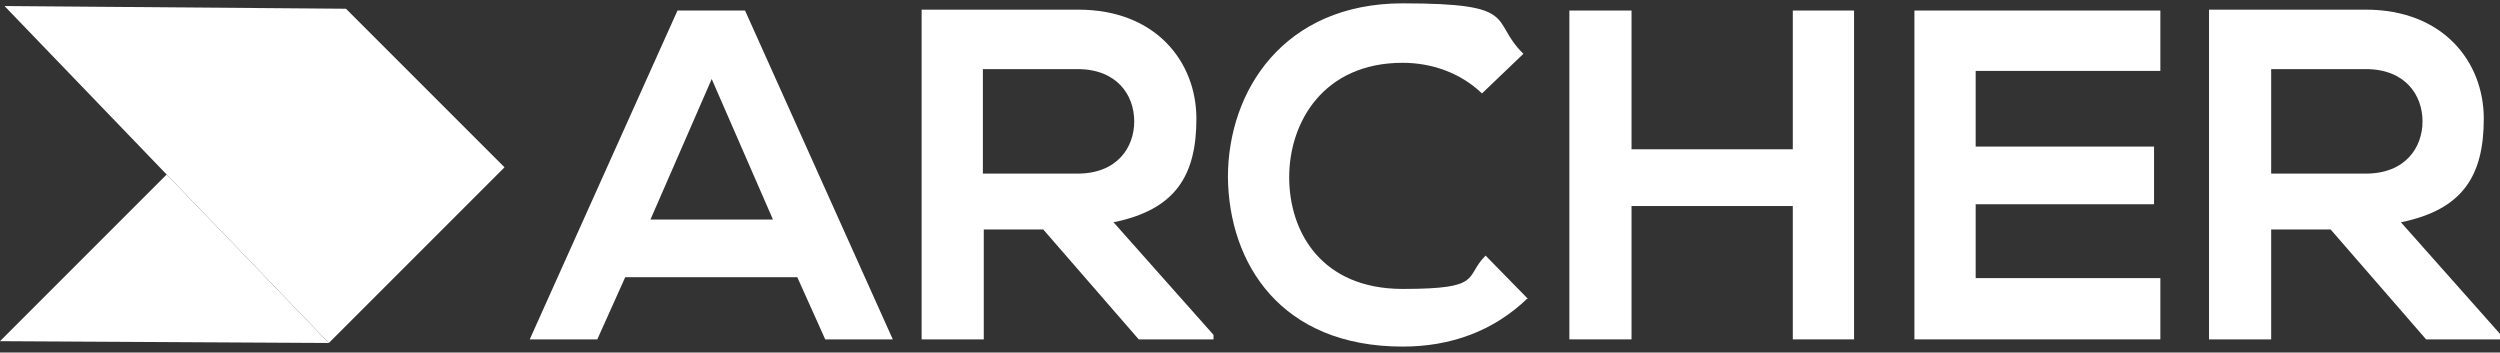 <svg width="234" height="33" viewBox="0 0 234 33" fill="none" xmlns="http://www.w3.org/2000/svg">
<rect x="0" y="0" width="234" height="33" fill="#333333" stroke="none"/>
<g id="White - Archer 1" clip-path="url(#clip0_1494_61908)">
<g id="Group">
<g id="Layer_1">
<g id="Layer_1_2">
<g id="Group_2">
<path id="Vector" d="M74.627 25.947H58.521L55.907 31.765H49.583L63.412 0.987H69.736L83.566 31.765H77.241L74.627 25.947ZM66.616 7.396L60.882 20.55H72.35L66.616 7.396Z" fill="white"/>
<path id="Vector_2" d="M113.5 31.766H106.586L97.647 21.478H92.082V31.766H86.264V0.903C91.154 0.903 96.045 0.903 100.936 0.903C108.188 0.903 111.983 5.794 111.983 11.106C111.983 16.419 110.043 19.623 104.225 20.804L113.585 31.344V31.766H113.5ZM91.998 6.384V16.25H100.852C104.562 16.25 106.164 13.805 106.164 11.359C106.164 8.914 104.562 6.468 100.852 6.468H91.998V6.384Z" fill="white"/>
<path id="Vector_3" d="M143.014 27.887C139.81 31.007 135.762 32.44 131.293 32.44C119.825 32.44 115.018 24.598 114.934 16.587C114.934 8.492 120.162 0.313 131.293 0.313C142.424 0.313 139.388 1.915 142.592 5.035L138.714 8.745C136.69 6.806 133.991 5.878 131.293 5.878C123.872 5.878 120.668 11.444 120.668 16.587C120.668 21.731 123.704 27.044 131.293 27.044C138.882 27.044 137.027 25.947 139.051 23.924L143.014 27.971V27.887Z" fill="white"/>
<path id="Vector_4" d="M167.806 31.765V19.285H152.711V31.765H146.893V0.987H152.711V13.973H167.806V0.987H173.54V31.765H167.806Z" fill="white"/>
<path id="Vector_5" d="M202.21 31.765H179.189V0.987H202.21V6.637H184.923V13.72H201.619V19.117H184.923V26.031H202.21V31.765Z" fill="white"/>
<path id="Vector_6" d="M234 31.766H227.085L218.147 21.478H212.582V31.766H206.763V0.903C211.654 0.903 216.545 0.903 221.436 0.903C228.688 0.903 232.482 5.794 232.482 11.106C232.482 16.419 230.543 19.623 224.724 20.804L234.084 31.344V31.766H234ZM212.582 6.384V16.25H221.436C225.146 16.25 226.748 13.805 226.748 11.359C226.748 8.914 225.146 6.468 221.436 6.468H212.582V6.384Z" fill="white"/>
<path id="Vector_7" d="M0.422 0.565L32.381 0.818L47.222 15.659L30.778 32.103L0.422 0.565Z" fill="white"/>
<path id="Vector_8" d="M15.6 16.334L0 31.934L30.778 32.103L15.6 16.334Z" fill="white"/>
</g>
</g>
</g>
</g>
</g>
<defs>
<clipPath id="clip0_1494_61908">
<rect width="234" height="32.128" fill="white" transform="translate(0 0.313)"/>
</clipPath>
</defs>
</svg>
